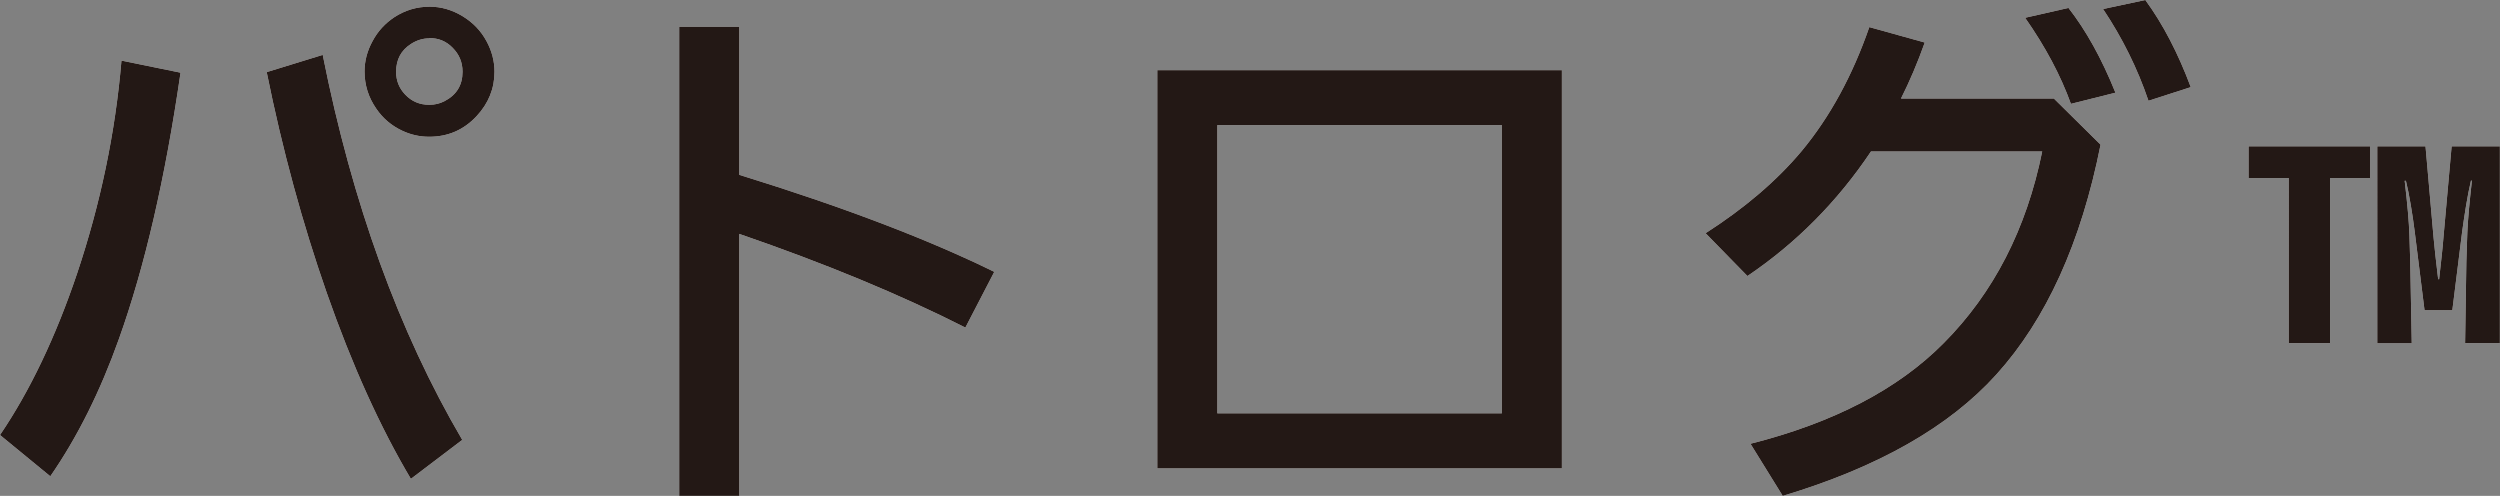<?xml version="1.0" encoding="UTF-8"?><svg id="_キスト" xmlns="http://www.w3.org/2000/svg" viewBox="0 0 179.88 35.68"><rect x="0" y="0" width="179.88" height="35.68" fill="#808080" stroke="none"/><defs><style>.cls-1{fill:#fff;}.cls-2{fill:#231815;}</style></defs><g><path class="cls-1" d="M0,31.3c2.15-3.17,4-7.04,5.55-11.63,1.68-5.02,2.75-10.12,3.19-15.31l4.25,.87c-1.1,7.6-2.58,13.98-4.43,19.15-1.34,3.76-2.98,7.06-4.94,9.89l-3.62-2.97Zm29.56,3.15c-2.2-3.7-4.22-8.16-6.05-13.38-1.74-4.98-3.19-10.28-4.32-15.88l4.03-1.24c2.13,10.68,5.47,19.91,10.04,27.7l-3.69,2.8ZM30.91,.48c.83,0,1.62,.23,2.38,.69,.74,.45,1.32,1.05,1.73,1.82,.37,.69,.56,1.42,.56,2.17,0,1.21-.43,2.28-1.3,3.21-.92,.98-2.05,1.47-3.4,1.47-.67,0-1.31-.14-1.93-.43-.77-.36-1.39-.88-1.87-1.58-.57-.82-.85-1.71-.85-2.69,0-.75,.19-1.48,.58-2.19,.38-.71,.9-1.27,1.56-1.71,.78-.51,1.63-.76,2.56-.76Zm-.02,2.28c-.46,0-.89,.13-1.3,.39-.73,.46-1.09,1.13-1.09,2.02,0,.63,.22,1.18,.65,1.63,.47,.5,1.05,.74,1.74,.74,.4,0,.76-.09,1.09-.26,.87-.45,1.3-1.15,1.3-2.12,0-.68-.24-1.25-.72-1.73-.45-.46-1-.69-1.67-.69Z"/><path class="cls-1" d="M48.87,1.93h4.32V12.58c7.38,2.28,13.5,4.6,18.35,6.98l-2.08,4.01c-4.65-2.36-10.08-4.61-16.27-6.74v18.85h-4.32V1.93Z"/><path class="cls-1" d="M83.27,5.05h29.11v28.65h-29.11V5.05Zm4.32,3.95V29.74h20.47V9h-20.47Z"/><path class="cls-1" d="M147.8,7.11l3.34,3.3c-1.4,7.04-3.9,12.56-7.51,16.55-3.4,3.76-8.52,6.67-15.36,8.72l-2.32-3.75c5.97-1.51,10.61-3.92,13.9-7.24,3.6-3.62,5.96-8.22,7.09-13.79h-12.32c-2.42,3.61-5.39,6.6-8.89,8.96l-3.01-3.08c2.82-1.81,5.13-3.78,6.92-5.92,2.03-2.45,3.65-5.42,4.86-8.91l3.99,1.11c-.52,1.46-1.09,2.8-1.71,4.03h11.02Zm1.21,.37c-.74-2.05-1.84-4.12-3.3-6.2l3.12-.71c1.26,1.61,2.39,3.64,3.38,6.1l-3.19,.8Zm5.58-.22c-.79-2.33-1.88-4.53-3.27-6.61l3.04-.65c1.26,1.72,2.35,3.81,3.27,6.27l-3.04,.98Z"/><path class="cls-1" d="M161.79,12.81v-2.28h8.74v2.28h-2.88v11.88h-2.97V12.81h-2.89Zm9.26,11.88V10.53h3.47l.58,6.57c.06,.67,.17,1.66,.33,2.99h.07c.07-.64,.14-1.21,.19-1.72s.1-.92,.12-1.27l.59-6.57h3.47v14.16h-2.5l.09-5.86c.01-.51,.04-1.21,.07-2.12,.04-.9,.15-2.14,.33-3.71h-.07c-.12,.52-.24,1.11-.35,1.78s-.2,1.29-.28,1.86l-.71,5.68h-2l-.71-5.68c-.07-.59-.17-1.22-.28-1.89s-.23-1.25-.35-1.74h-.09c.2,1.68,.31,2.98,.34,3.88,.03,.9,.05,1.55,.06,1.95l.11,5.86h-2.5Z"/></g><g><path class="cls-2" d="M0,31.3c2.15-3.17,4-7.04,5.55-11.63,1.68-5.02,2.75-10.12,3.19-15.31l4.25,.87c-1.1,7.6-2.58,13.98-4.43,19.15-1.34,3.76-2.98,7.06-4.94,9.89l-3.62-2.97Zm29.56,3.15c-2.2-3.7-4.22-8.16-6.05-13.38-1.74-4.98-3.19-10.28-4.32-15.88l4.03-1.24c2.13,10.68,5.47,19.91,10.04,27.7l-3.69,2.8ZM30.91,.48c.83,0,1.62,.23,2.38,.69,.74,.45,1.32,1.05,1.73,1.82,.37,.69,.56,1.42,.56,2.17,0,1.21-.43,2.28-1.3,3.21-.92,.98-2.05,1.47-3.4,1.47-.67,0-1.31-.14-1.93-.43-.77-.36-1.39-.88-1.87-1.58-.57-.82-.85-1.71-.85-2.69,0-.75,.19-1.48,.58-2.19,.38-.71,.9-1.27,1.56-1.71,.78-.51,1.63-.76,2.56-.76Zm-.02,2.28c-.46,0-.89,.13-1.3,.39-.73,.46-1.09,1.13-1.09,2.02,0,.63,.22,1.18,.65,1.63,.47,.5,1.05,.74,1.74,.74,.4,0,.76-.09,1.09-.26,.87-.45,1.3-1.15,1.3-2.12,0-.68-.24-1.25-.72-1.73-.45-.46-1-.69-1.67-.69Z"/><path class="cls-2" d="M48.87,1.93h4.32V12.58c7.38,2.28,13.5,4.6,18.35,6.98l-2.08,4.01c-4.65-2.36-10.08-4.61-16.27-6.74v18.85h-4.32V1.93Z"/><path class="cls-2" d="M83.27,5.05h29.11v28.65h-29.11V5.05Zm4.32,3.95V29.74h20.47V9h-20.47Z"/><path class="cls-2" d="M147.8,7.11l3.34,3.3c-1.4,7.04-3.9,12.56-7.51,16.55-3.4,3.76-8.52,6.67-15.36,8.72l-2.32-3.75c5.97-1.51,10.61-3.92,13.9-7.24,3.6-3.62,5.96-8.22,7.09-13.79h-12.32c-2.42,3.61-5.39,6.6-8.89,8.96l-3.01-3.08c2.82-1.81,5.13-3.78,6.92-5.92,2.03-2.45,3.65-5.42,4.86-8.91l3.99,1.11c-.52,1.46-1.09,2.8-1.71,4.03h11.02Zm1.21,.37c-.74-2.05-1.84-4.12-3.3-6.2l3.12-.71c1.26,1.61,2.39,3.64,3.38,6.1l-3.19,.8Zm5.58-.22c-.79-2.33-1.88-4.53-3.27-6.61l3.04-.65c1.26,1.72,2.35,3.81,3.27,6.27l-3.04,.98Z"/><path class="cls-2" d="M161.79,12.81v-2.28h8.74v2.28h-2.88v11.88h-2.97V12.81h-2.89Zm9.26,11.88V10.53h3.47l.58,6.57c.06,.67,.17,1.66,.33,2.99h.07c.07-.64,.14-1.21,.19-1.72s.1-.92,.12-1.27l.59-6.57h3.47v14.16h-2.5l.09-5.86c.01-.51,.04-1.21,.07-2.12,.04-.9,.15-2.14,.33-3.71h-.07c-.12,.52-.24,1.11-.35,1.78s-.2,1.29-.28,1.86l-.71,5.68h-2l-.71-5.68c-.07-.59-.17-1.22-.28-1.89s-.23-1.25-.35-1.74h-.09c.2,1.68,.31,2.98,.34,3.88,.03,.9,.05,1.55,.06,1.95l.11,5.86h-2.5Z"/></g></svg>
